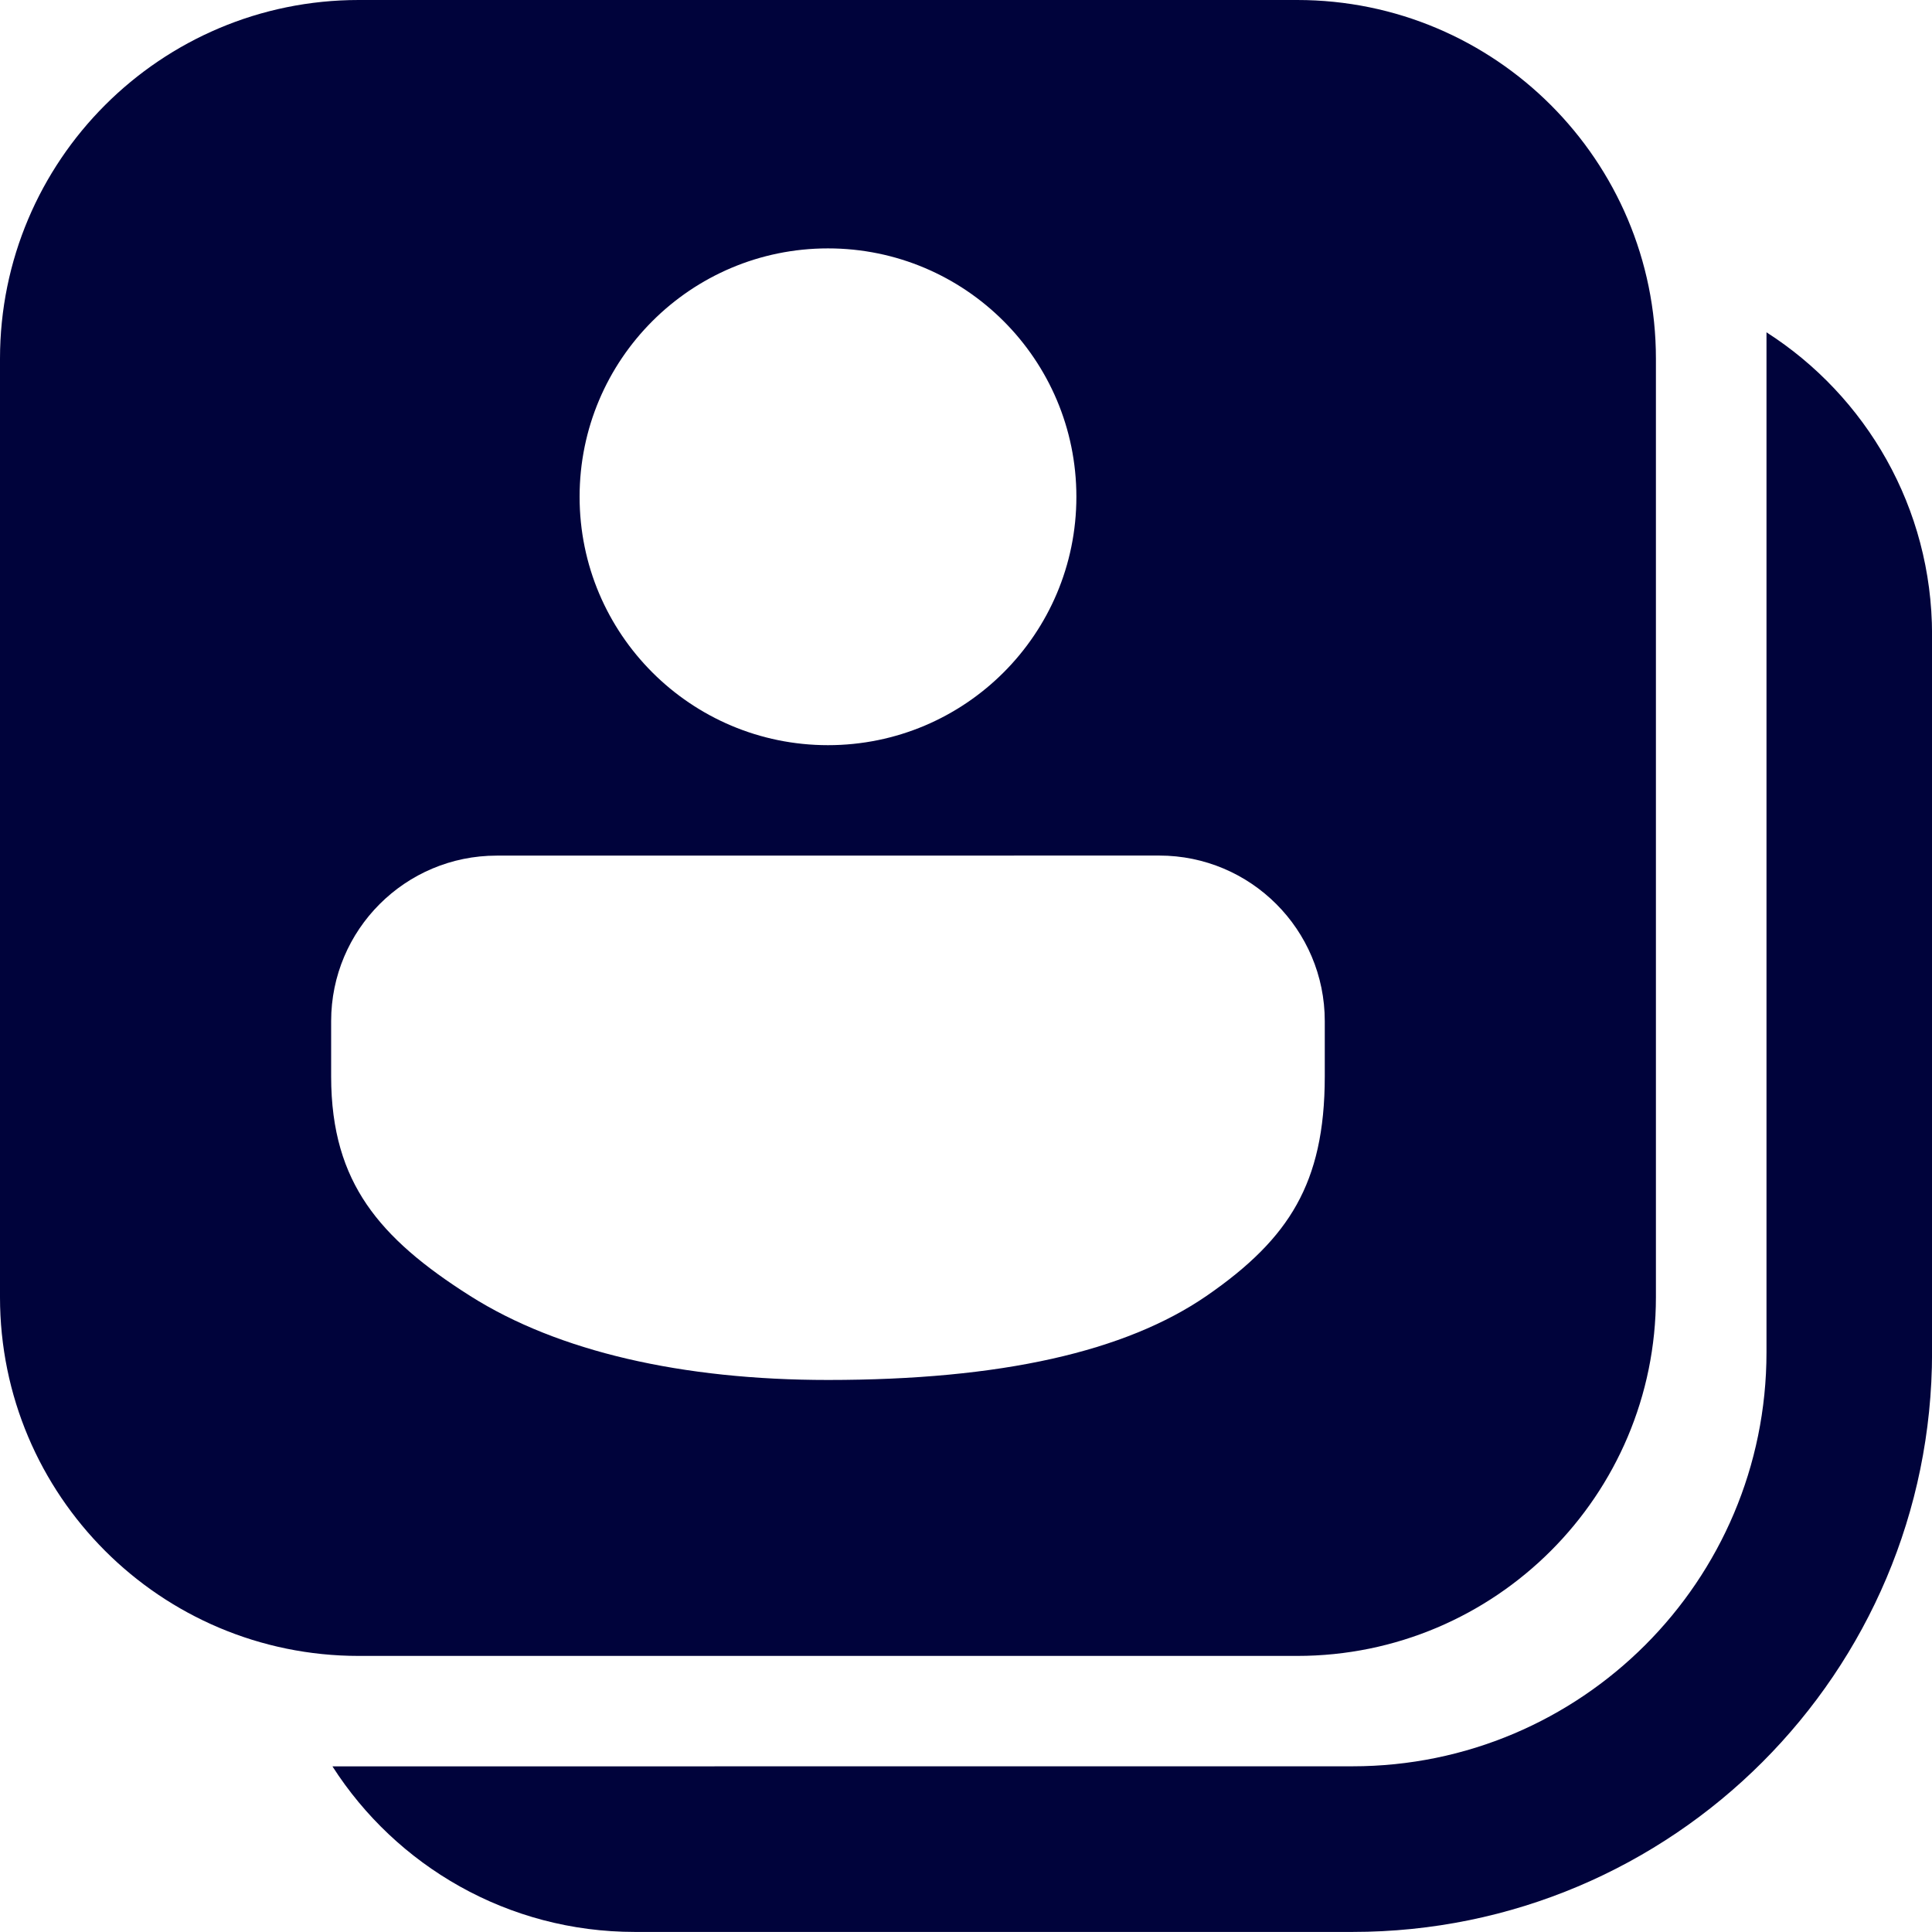 <svg fill="none" height="30" viewBox="0 0 30 30" width="30" xmlns="http://www.w3.org/2000/svg"><path d="m5.571 0c-3.077 0-5.571 2.494-5.571 5.571v14.571c0 3.077 2.494 5.571 5.571 5.571h14.571c3.077 0 5.571-2.494 5.571-5.571v-14.571c0-3.077-2.494-5.571-5.571-5.571zm11.143 7.714c0 2.13-1.727 3.857-3.857 3.857-2.13 0-3.857-1.727-3.857-3.857s1.727-3.857 3.857-3.857c2.13 0 3.857 1.727 3.857 3.857zm1.286 5.571c1.42 0 2.571 1.151 2.571 2.571v.857c0 .85-.148 1.474-.435 1.99-.288.518-.738.963-1.403 1.421-1.256.863-3.184 1.304-5.876 1.304-2.263 0-4.192-.441-5.555-1.304-.717-.454-1.25-.897-1.608-1.422-.351-.515-.552-1.138-.552-1.988v-.857c0-1.42 1.151-2.571 2.571-2.571zm-12.838 14.143c.99 1.546 2.723 2.571 4.696 2.571h11.143c4.971 0 9-4.029 9-9v-11.143c0-1.972-1.025-3.706-2.571-4.696v15.838c0 3.55-2.878 6.429-6.429 6.429z" fill="#00033b"/></svg>